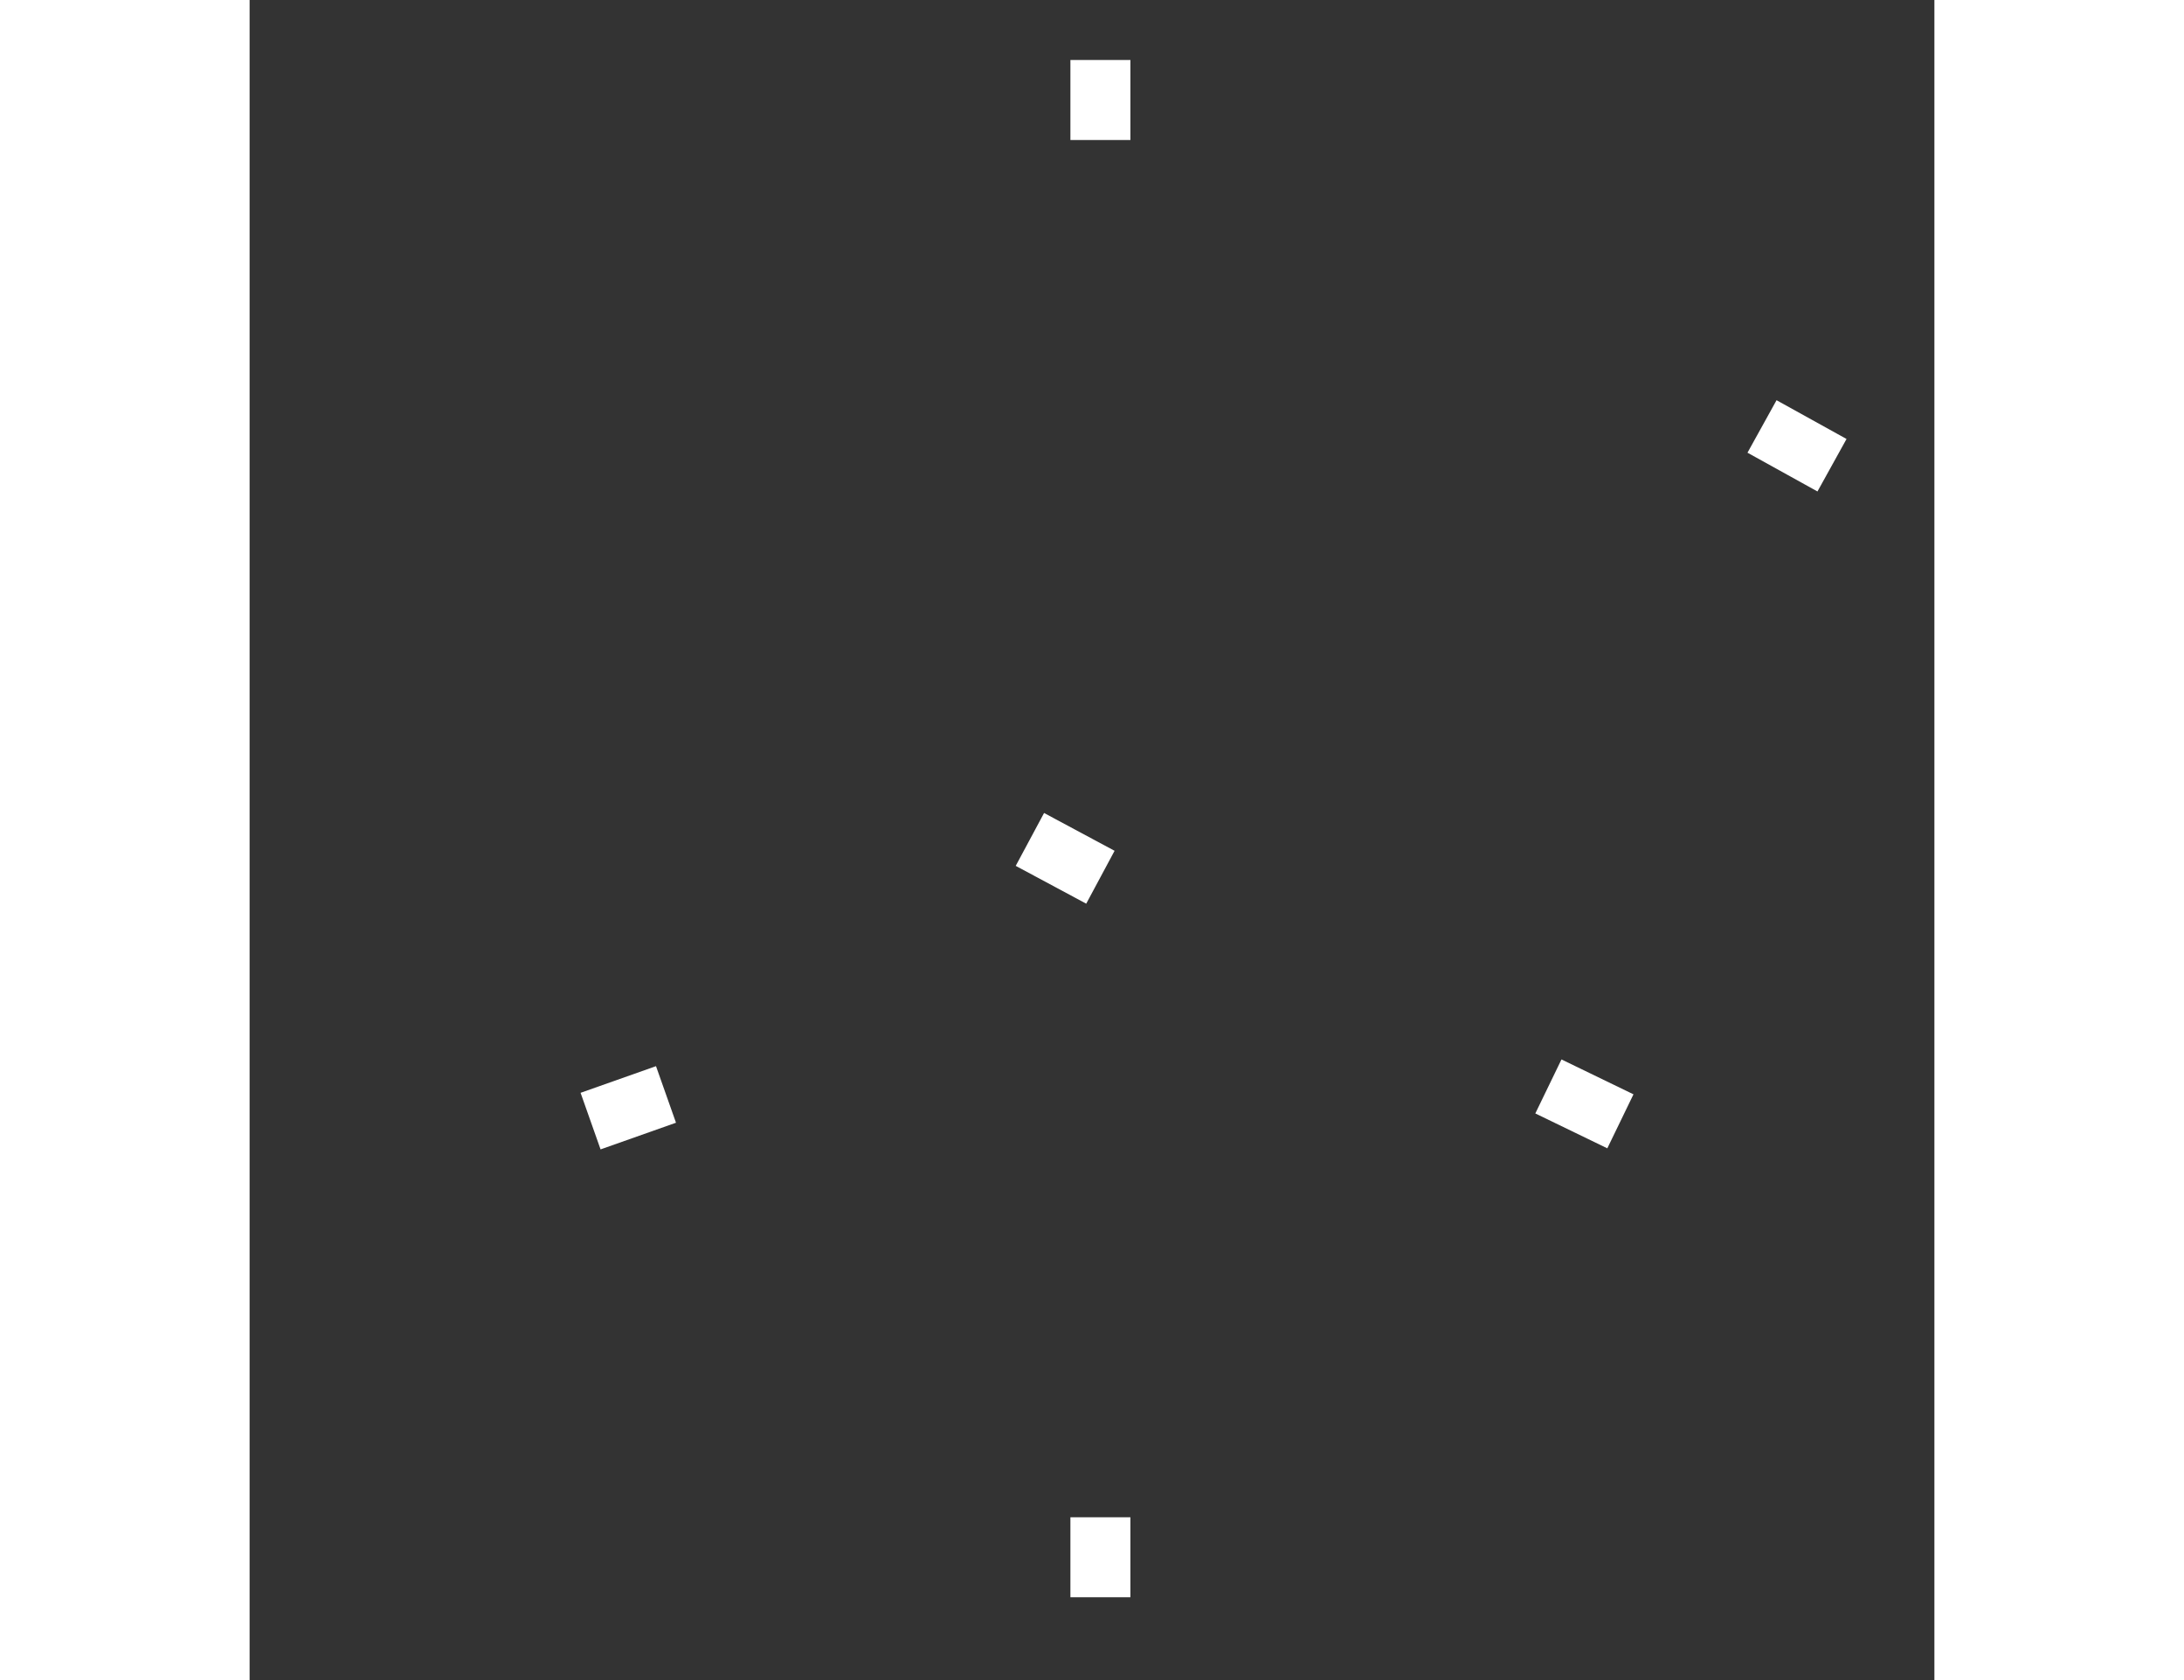 <svg id="Layer_1" data-name="Layer 1" xmlns="http://www.w3.org/2000/svg" viewBox="0 0 42.12 42" width="65px" height="50px">
	<rect x="0" y="0" width="42.12" height="42" fill="#333333" stroke="none"/>
	<defs>
		<style>
			.cls-1{
				fill:none;
				stroke:#fff;
				stroke-miterlimit:10;
				stroke-width:1.5px;
				stroke-dasharray: 192;
				stroke-dashoffset: 190;
				animation: line 2s linear forwards;
			}
			@keyframes line {
				from {
					stroke-dashoffset: 192;
				}
				to {
					stroke-dashoffset: 0;
				}
			}
		</style>
	</defs>
	<title>icon-01</title>
	<path class="cls-1" d="M21.27,39.93V22l17.94-9.64V30.43Zm0-18L2.94,12.1V30l18,10.5M39.56,11.63,21.27,1.5,2.57,11.56M21.27,1.5V9.74L10.41,16.11V27.36l10.67,6.37,11.38-6.56V15.94L21.27,9.74M32.47,27.16l6.75,3.27M10.41,27.36,2.94,30" />
</svg>